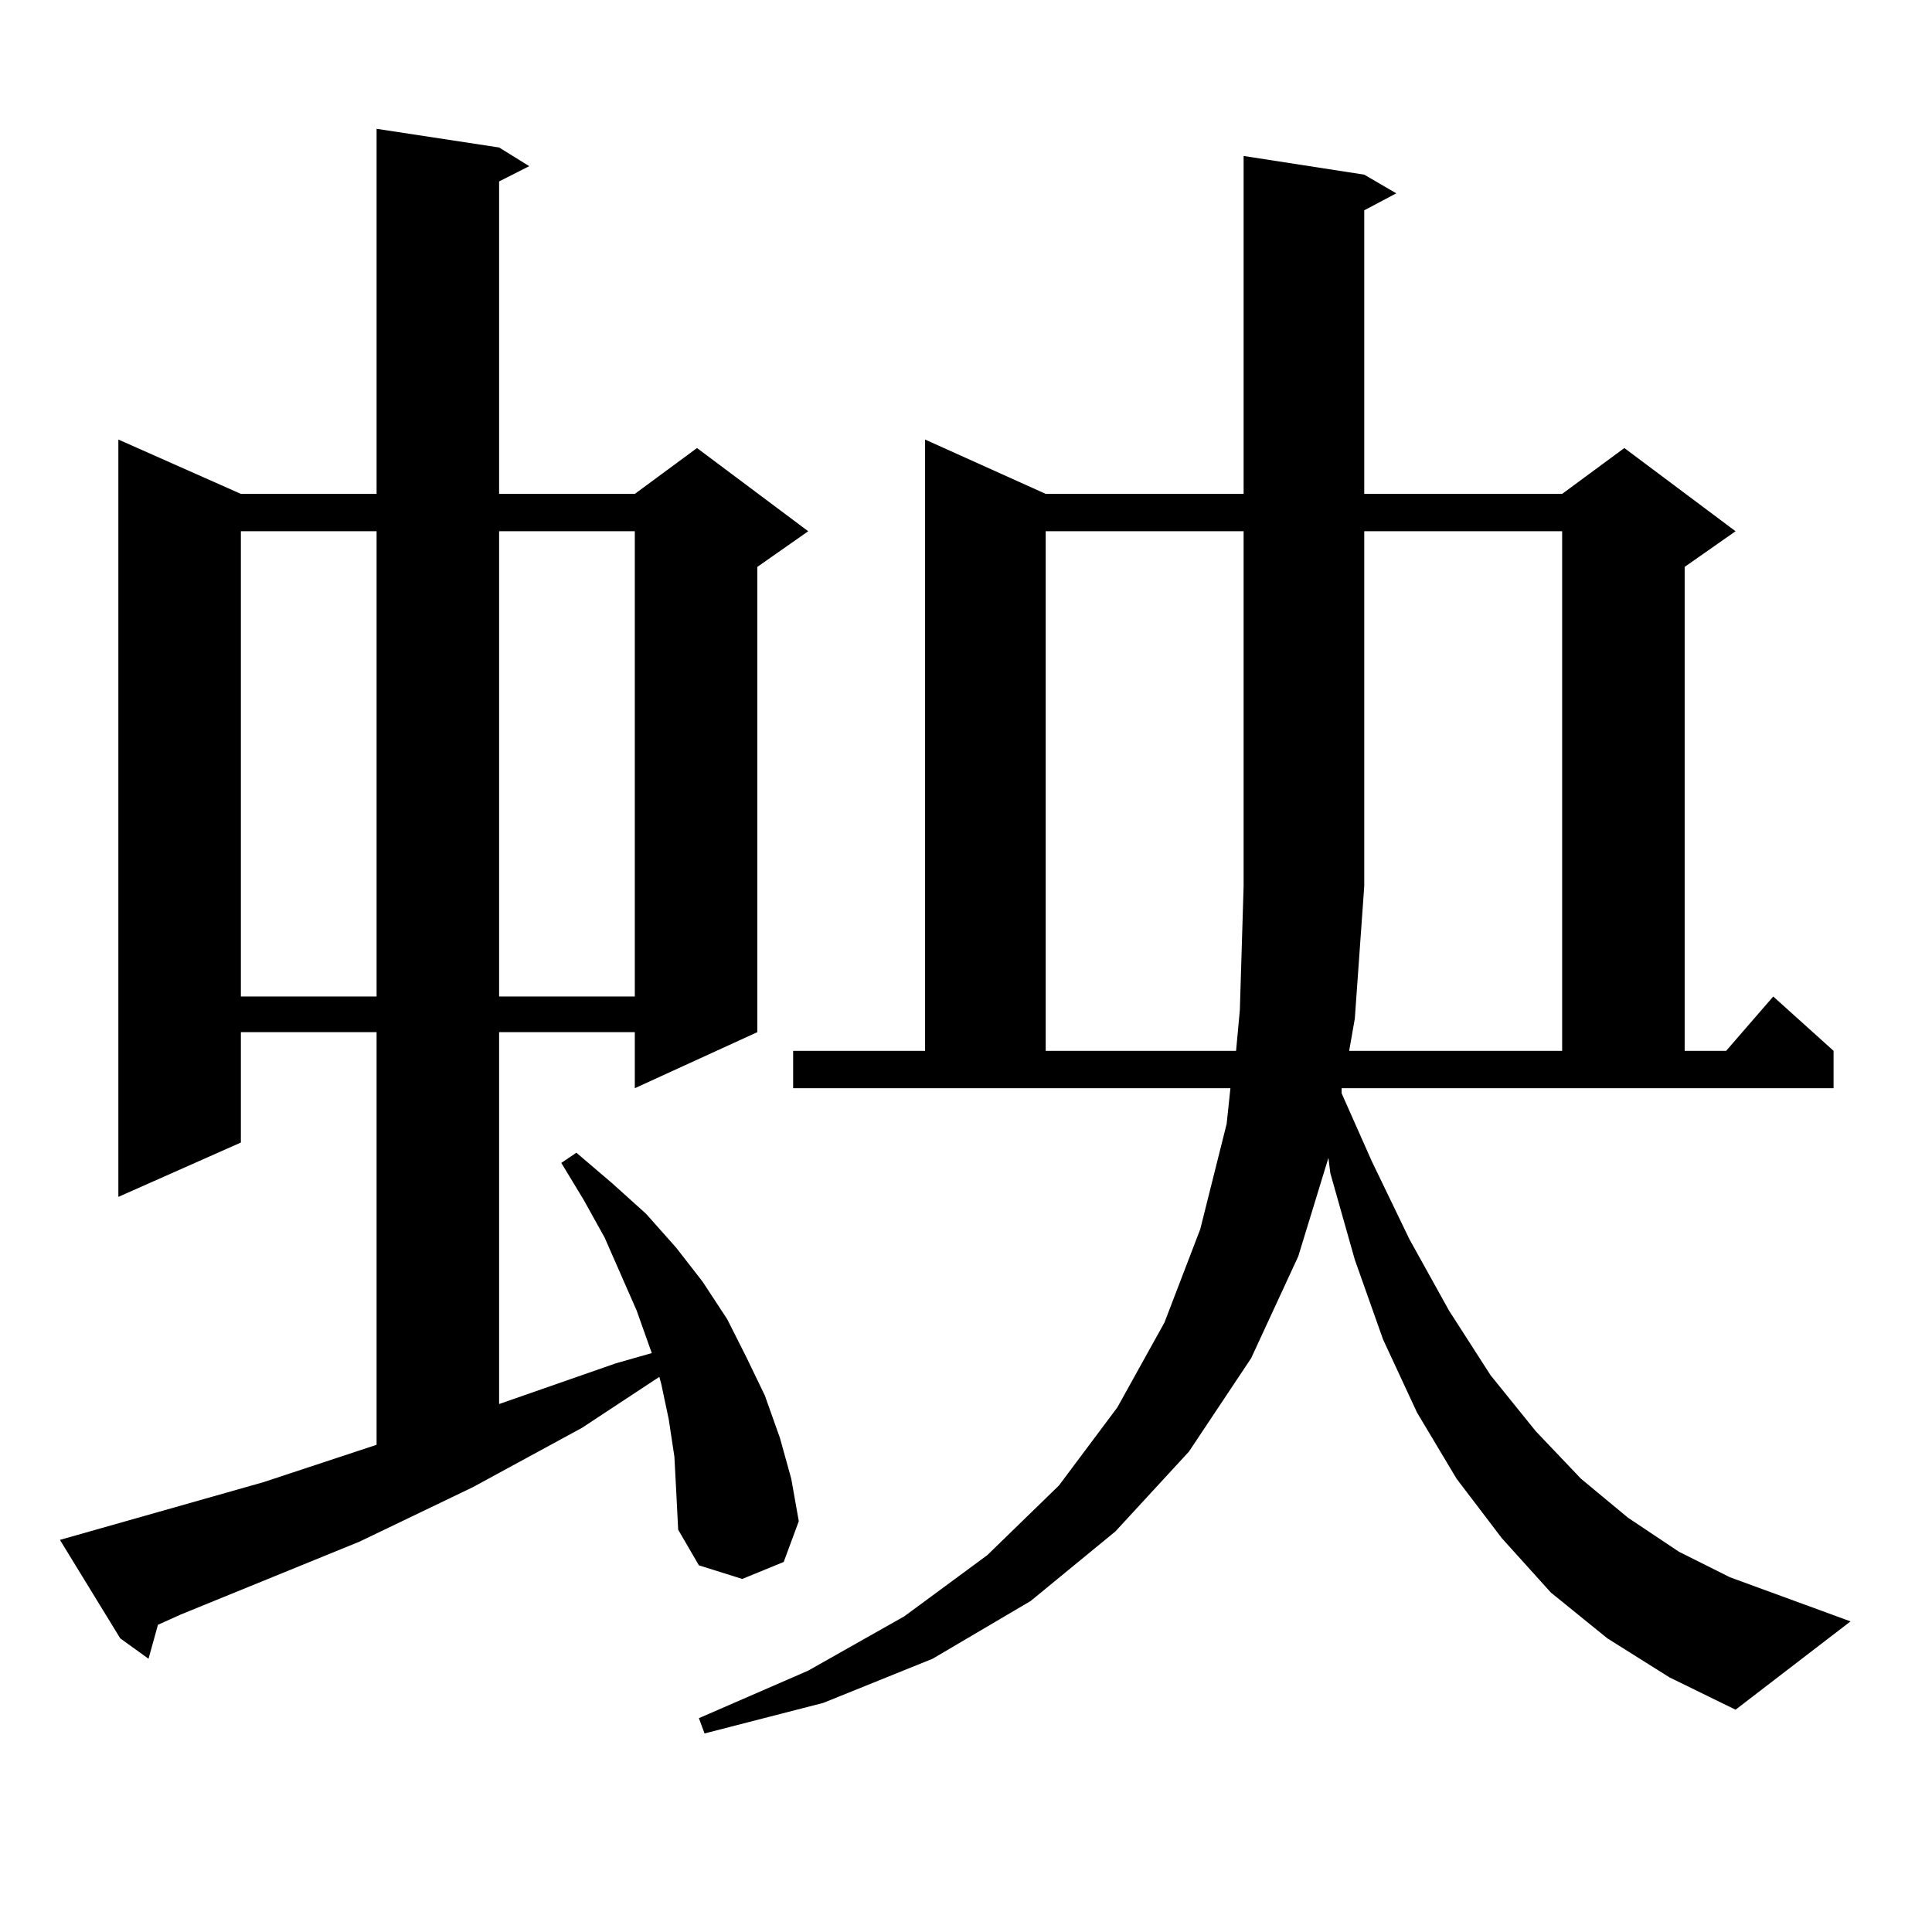 <?xml version="1.0" encoding="utf-8"?>
<!-- Generator: Adobe Illustrator 16.0.0, SVG Export Plug-In . SVG Version: 6.00 Build 0)  -->
<!DOCTYPE svg PUBLIC "-//W3C//DTD SVG 1.1//EN" "http://www.w3.org/Graphics/SVG/1.1/DTD/svg11.dtd">
<svg version="1.1" id="图层_1" xmlns="http://www.w3.org/2000/svg" xmlns:xlink="http://www.w3.org/1999/xlink" x="0px" y="0px"
	 width="1000px" height="1000px" viewBox="0 0 1000 1000" enable-background="new 0 0 1000 1000" xml:space="preserve">
<path d="M349.064,753.973l-2.927-19.336l-3.902-18.457l-0.976-3.516l-39.999,26.367l-56.584,30.762l-58.535,28.125l-92.681,37.793
	l-11.707,5.273l-4.878,17.578l-14.634-10.547l-31.219-50.977l105.363-29.883l58.535-19.336V534.246H124.68v57.129L61.267,619.5
	V227.508l63.413,28.125h70.242V66.668l63.413,9.668l15.609,9.668l-15.609,7.91v161.719h70.242l32.194-23.73l57.56,43.066
	l-26.341,18.457v240.82l-63.413,29.004v-29.004h-70.242v192.48l60.486-21.094l18.536-5.273l-7.805-21.973l-16.585-37.793
	l-10.731-19.336l-11.707-19.336l7.805-5.273l18.536,15.82l17.561,15.82l15.609,17.578l13.658,17.578l12.683,19.336l9.756,19.336
	l9.756,20.215l7.805,21.973l5.854,21.094l3.902,21.973l-7.805,21.094l-21.463,8.789l-22.438-7.031l-10.731-18.457l-0.976-19.336
	L349.064,753.973z M124.68,274.969v240.82h70.242v-240.82H124.68z M258.335,274.969v240.82h70.242v-240.82H258.335z
	 M694.422,565.887l15.609,35.156l19.512,40.43l20.487,36.914l21.463,33.398l23.414,29.004l23.414,24.609l24.39,20.215l26.341,17.578
	l26.341,13.184l62.438,22.852l-59.511,45.703l-34.146-16.699l-32.194-20.215l-29.268-23.73l-25.365-28.125l-23.414-30.762
	l-20.487-34.277l-17.561-37.793l-14.634-41.309l-12.683-44.824l-0.976-7.91l-15.609,50.977l-24.39,52.734l-32.194,48.34
	l-38.048,41.309L533.45,828.68l-50.73,29.883l-56.584,22.852l-61.462,15.82l-2.927-7.91l56.584-24.609l49.755-28.125l42.926-31.641
	l37.072-36.035l30.243-40.43l24.39-43.945l18.536-48.34l13.658-54.492l1.951-18.457H410.526v-19.336h68.291V227.508l62.438,28.125
	h102.437V80.73l62.438,9.668l16.585,9.668l-16.585,8.789v146.777h102.437l32.194-23.73l57.56,43.066l-26.341,18.457v250.488h21.463
	l24.39-28.125l31.219,28.125v19.336H694.422V565.887z M541.255,274.969v268.945h98.534l1.951-21.094l1.951-64.16V274.969H541.255z
	 M698.324,543.914h110.241V274.969H706.129V458.66l-4.878,68.555L698.324,543.914z"/>
</svg>
